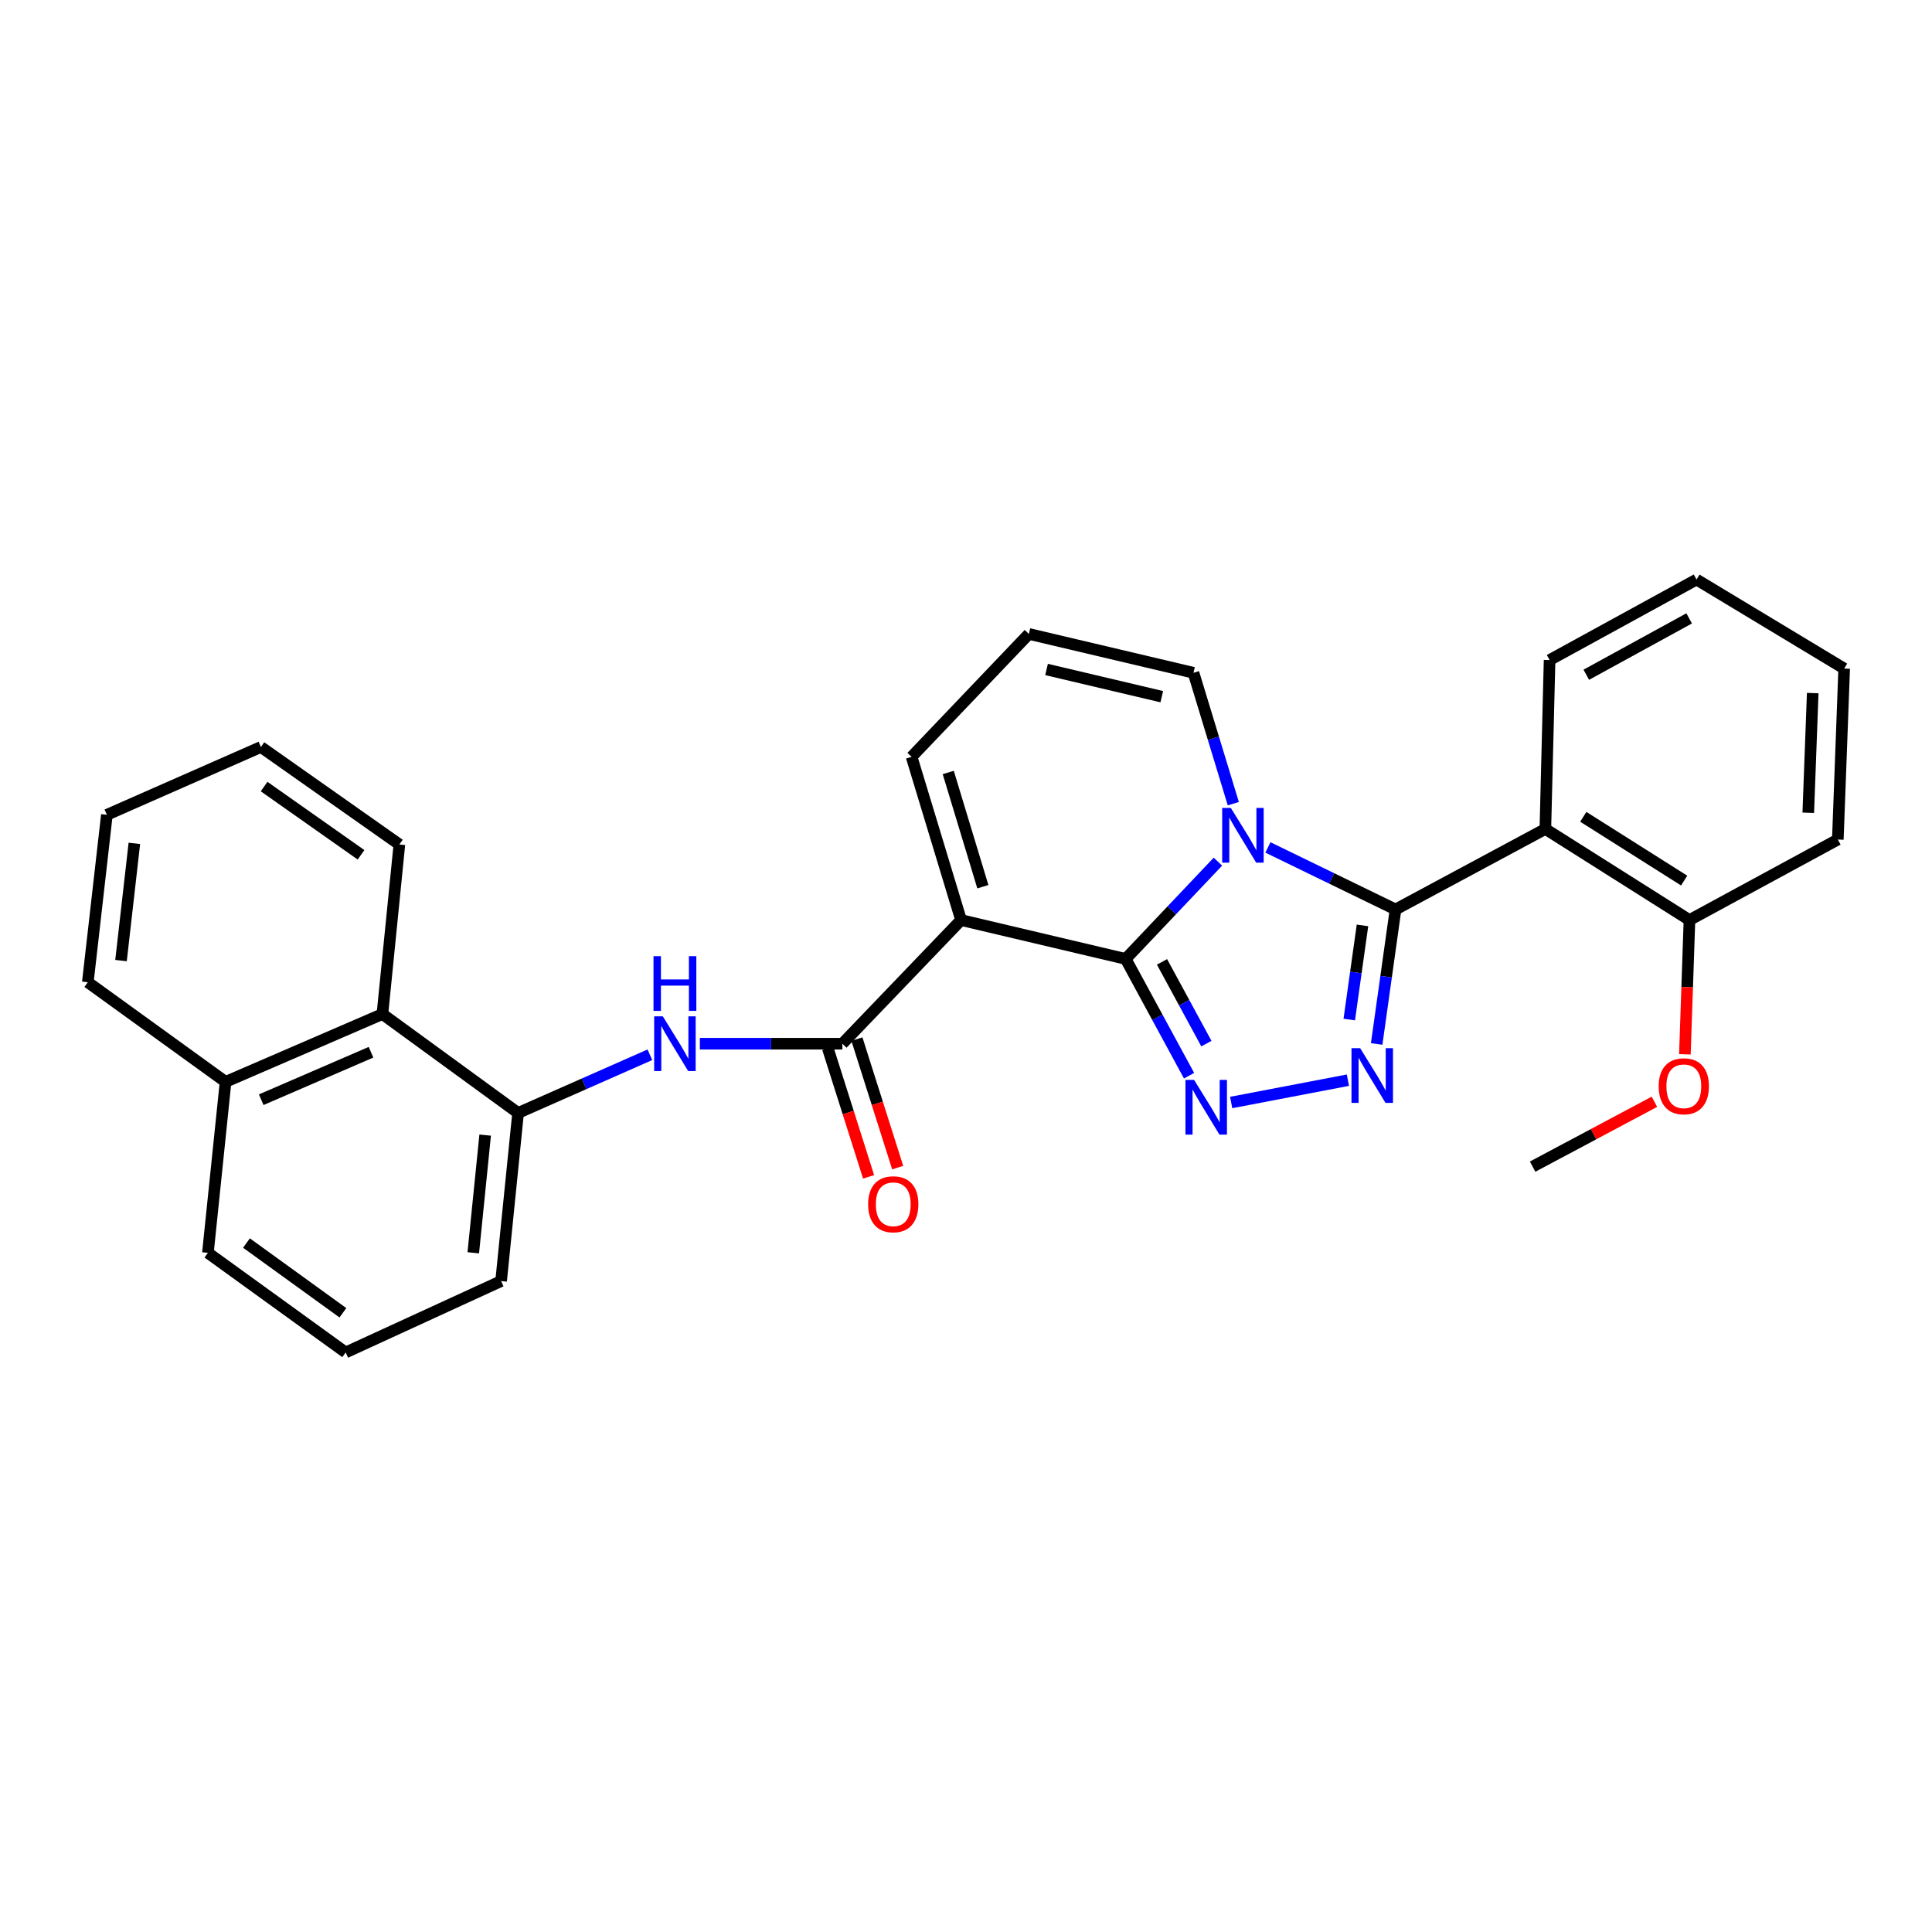 <?xml version='1.0' encoding='iso-8859-1'?>
<svg version='1.1' baseProfile='full'
              xmlns='http://www.w3.org/2000/svg'
                      xmlns:rdkit='http://www.rdkit.org/xml'
                      xmlns:xlink='http://www.w3.org/1999/xlink'
                  xml:space='preserve'
width='1000px' height='1000px' viewBox='0 0 1000 1000'>
<!-- END OF HEADER -->
<rect style='opacity:1.0;fill:#FFFFFF;stroke:none' width='1000' height='1000' x='0' y='0'> </rect>
<path class='bond-0' d='M 582.646,496.339 L 606.519,471.165' style='fill:none;fill-rule:evenodd;stroke:#000000;stroke-width:6px;stroke-linecap:butt;stroke-linejoin:miter;stroke-opacity:1' />
<path class='bond-0' d='M 606.519,471.165 L 630.391,445.991' style='fill:none;fill-rule:evenodd;stroke:#0000FF;stroke-width:6px;stroke-linecap:butt;stroke-linejoin:miter;stroke-opacity:1' />
<path class='bond-2' d='M 582.646,496.339 L 497.445,476.217' style='fill:none;fill-rule:evenodd;stroke:#000000;stroke-width:6px;stroke-linecap:butt;stroke-linejoin:miter;stroke-opacity:1' />
<path class='bond-3' d='M 582.646,496.339 L 599.052,526.562' style='fill:none;fill-rule:evenodd;stroke:#000000;stroke-width:6px;stroke-linecap:butt;stroke-linejoin:miter;stroke-opacity:1' />
<path class='bond-3' d='M 599.052,526.562 L 615.457,556.785' style='fill:none;fill-rule:evenodd;stroke:#0000FF;stroke-width:6px;stroke-linecap:butt;stroke-linejoin:miter;stroke-opacity:1' />
<path class='bond-3' d='M 601.456,497.867 L 612.94,519.024' style='fill:none;fill-rule:evenodd;stroke:#000000;stroke-width:6px;stroke-linecap:butt;stroke-linejoin:miter;stroke-opacity:1' />
<path class='bond-3' d='M 612.94,519.024 L 624.424,540.18' style='fill:none;fill-rule:evenodd;stroke:#0000FF;stroke-width:6px;stroke-linecap:butt;stroke-linejoin:miter;stroke-opacity:1' />
<path class='bond-1' d='M 656.272,438.628 L 689.301,454.684' style='fill:none;fill-rule:evenodd;stroke:#0000FF;stroke-width:6px;stroke-linecap:butt;stroke-linejoin:miter;stroke-opacity:1' />
<path class='bond-1' d='M 689.301,454.684 L 722.33,470.739' style='fill:none;fill-rule:evenodd;stroke:#000000;stroke-width:6px;stroke-linecap:butt;stroke-linejoin:miter;stroke-opacity:1' />
<path class='bond-9' d='M 638.359,415.982 L 628.052,382.109' style='fill:none;fill-rule:evenodd;stroke:#0000FF;stroke-width:6px;stroke-linecap:butt;stroke-linejoin:miter;stroke-opacity:1' />
<path class='bond-9' d='M 628.052,382.109 L 617.745,348.236' style='fill:none;fill-rule:evenodd;stroke:#000000;stroke-width:6px;stroke-linecap:butt;stroke-linejoin:miter;stroke-opacity:1' />
<path class='bond-6' d='M 722.33,470.739 L 799.876,429.065' style='fill:none;fill-rule:evenodd;stroke:#000000;stroke-width:6px;stroke-linecap:butt;stroke-linejoin:miter;stroke-opacity:1' />
<path class='bond-29' d='M 722.33,470.739 L 717.445,505.548' style='fill:none;fill-rule:evenodd;stroke:#000000;stroke-width:6px;stroke-linecap:butt;stroke-linejoin:miter;stroke-opacity:1' />
<path class='bond-29' d='M 717.445,505.548 L 712.559,540.357' style='fill:none;fill-rule:evenodd;stroke:#0000FF;stroke-width:6px;stroke-linecap:butt;stroke-linejoin:miter;stroke-opacity:1' />
<path class='bond-29' d='M 705.216,478.986 L 701.796,503.352' style='fill:none;fill-rule:evenodd;stroke:#000000;stroke-width:6px;stroke-linecap:butt;stroke-linejoin:miter;stroke-opacity:1' />
<path class='bond-29' d='M 701.796,503.352 L 698.376,527.718' style='fill:none;fill-rule:evenodd;stroke:#0000FF;stroke-width:6px;stroke-linecap:butt;stroke-linejoin:miter;stroke-opacity:1' />
<path class='bond-5' d='M 497.445,476.217 L 436.009,540.226' style='fill:none;fill-rule:evenodd;stroke:#000000;stroke-width:6px;stroke-linecap:butt;stroke-linejoin:miter;stroke-opacity:1' />
<path class='bond-10' d='M 497.445,476.217 L 471.846,391.745' style='fill:none;fill-rule:evenodd;stroke:#000000;stroke-width:6px;stroke-linecap:butt;stroke-linejoin:miter;stroke-opacity:1' />
<path class='bond-10' d='M 508.728,458.963 L 490.809,399.833' style='fill:none;fill-rule:evenodd;stroke:#000000;stroke-width:6px;stroke-linecap:butt;stroke-linejoin:miter;stroke-opacity:1' />
<path class='bond-4' d='M 637.257,570.656 L 697.669,559.097' style='fill:none;fill-rule:evenodd;stroke:#0000FF;stroke-width:6px;stroke-linecap:butt;stroke-linejoin:miter;stroke-opacity:1' />
<path class='bond-7' d='M 436.009,540.226 L 399.125,540.226' style='fill:none;fill-rule:evenodd;stroke:#000000;stroke-width:6px;stroke-linecap:butt;stroke-linejoin:miter;stroke-opacity:1' />
<path class='bond-7' d='M 399.125,540.226 L 362.24,540.226' style='fill:none;fill-rule:evenodd;stroke:#0000FF;stroke-width:6px;stroke-linecap:butt;stroke-linejoin:miter;stroke-opacity:1' />
<path class='bond-14' d='M 428.478,542.615 L 439.03,575.874' style='fill:none;fill-rule:evenodd;stroke:#000000;stroke-width:6px;stroke-linecap:butt;stroke-linejoin:miter;stroke-opacity:1' />
<path class='bond-14' d='M 439.03,575.874 L 449.581,609.133' style='fill:none;fill-rule:evenodd;stroke:#FF0000;stroke-width:6px;stroke-linecap:butt;stroke-linejoin:miter;stroke-opacity:1' />
<path class='bond-14' d='M 443.541,537.836 L 454.092,571.095' style='fill:none;fill-rule:evenodd;stroke:#000000;stroke-width:6px;stroke-linecap:butt;stroke-linejoin:miter;stroke-opacity:1' />
<path class='bond-14' d='M 454.092,571.095 L 464.644,604.354' style='fill:none;fill-rule:evenodd;stroke:#FF0000;stroke-width:6px;stroke-linecap:butt;stroke-linejoin:miter;stroke-opacity:1' />
<path class='bond-13' d='M 799.876,429.065 L 874.463,476.217' style='fill:none;fill-rule:evenodd;stroke:#000000;stroke-width:6px;stroke-linecap:butt;stroke-linejoin:miter;stroke-opacity:1' />
<path class='bond-13' d='M 819.508,422.781 L 871.719,455.788' style='fill:none;fill-rule:evenodd;stroke:#000000;stroke-width:6px;stroke-linecap:butt;stroke-linejoin:miter;stroke-opacity:1' />
<path class='bond-16' d='M 799.876,429.065 L 802.062,341.643' style='fill:none;fill-rule:evenodd;stroke:#000000;stroke-width:6px;stroke-linecap:butt;stroke-linejoin:miter;stroke-opacity:1' />
<path class='bond-8' d='M 336.375,545.947 L 302.269,561.004' style='fill:none;fill-rule:evenodd;stroke:#0000FF;stroke-width:6px;stroke-linecap:butt;stroke-linejoin:miter;stroke-opacity:1' />
<path class='bond-8' d='M 302.269,561.004 L 268.162,576.062' style='fill:none;fill-rule:evenodd;stroke:#000000;stroke-width:6px;stroke-linecap:butt;stroke-linejoin:miter;stroke-opacity:1' />
<path class='bond-11' d='M 268.162,576.062 L 197.938,524.871' style='fill:none;fill-rule:evenodd;stroke:#000000;stroke-width:6px;stroke-linecap:butt;stroke-linejoin:miter;stroke-opacity:1' />
<path class='bond-18' d='M 268.162,576.062 L 259.374,663.08' style='fill:none;fill-rule:evenodd;stroke:#000000;stroke-width:6px;stroke-linecap:butt;stroke-linejoin:miter;stroke-opacity:1' />
<path class='bond-18' d='M 251.122,587.527 L 244.97,648.44' style='fill:none;fill-rule:evenodd;stroke:#000000;stroke-width:6px;stroke-linecap:butt;stroke-linejoin:miter;stroke-opacity:1' />
<path class='bond-30' d='M 617.745,348.236 L 532.544,328.123' style='fill:none;fill-rule:evenodd;stroke:#000000;stroke-width:6px;stroke-linecap:butt;stroke-linejoin:miter;stroke-opacity:1' />
<path class='bond-30' d='M 601.334,360.599 L 541.694,346.52' style='fill:none;fill-rule:evenodd;stroke:#000000;stroke-width:6px;stroke-linecap:butt;stroke-linejoin:miter;stroke-opacity:1' />
<path class='bond-12' d='M 471.846,391.745 L 532.544,328.123' style='fill:none;fill-rule:evenodd;stroke:#000000;stroke-width:6px;stroke-linecap:butt;stroke-linejoin:miter;stroke-opacity:1' />
<path class='bond-15' d='M 197.938,524.871 L 116.758,559.97' style='fill:none;fill-rule:evenodd;stroke:#000000;stroke-width:6px;stroke-linecap:butt;stroke-linejoin:miter;stroke-opacity:1' />
<path class='bond-15' d='M 192.032,544.641 L 135.206,569.21' style='fill:none;fill-rule:evenodd;stroke:#000000;stroke-width:6px;stroke-linecap:butt;stroke-linejoin:miter;stroke-opacity:1' />
<path class='bond-20' d='M 197.938,524.871 L 206.717,437.098' style='fill:none;fill-rule:evenodd;stroke:#000000;stroke-width:6px;stroke-linecap:butt;stroke-linejoin:miter;stroke-opacity:1' />
<path class='bond-17' d='M 874.463,476.217 L 873.281,510.96' style='fill:none;fill-rule:evenodd;stroke:#000000;stroke-width:6px;stroke-linecap:butt;stroke-linejoin:miter;stroke-opacity:1' />
<path class='bond-17' d='M 873.281,510.96 L 872.099,545.703' style='fill:none;fill-rule:evenodd;stroke:#FF0000;stroke-width:6px;stroke-linecap:butt;stroke-linejoin:miter;stroke-opacity:1' />
<path class='bond-22' d='M 874.463,476.217 L 951.253,434.543' style='fill:none;fill-rule:evenodd;stroke:#000000;stroke-width:6px;stroke-linecap:butt;stroke-linejoin:miter;stroke-opacity:1' />
<path class='bond-23' d='M 116.758,559.97 L 45.455,508.41' style='fill:none;fill-rule:evenodd;stroke:#000000;stroke-width:6px;stroke-linecap:butt;stroke-linejoin:miter;stroke-opacity:1' />
<path class='bond-32' d='M 116.758,559.97 L 107.61,648.463' style='fill:none;fill-rule:evenodd;stroke:#000000;stroke-width:6px;stroke-linecap:butt;stroke-linejoin:miter;stroke-opacity:1' />
<path class='bond-25' d='M 802.062,341.643 L 878.124,299.969' style='fill:none;fill-rule:evenodd;stroke:#000000;stroke-width:6px;stroke-linecap:butt;stroke-linejoin:miter;stroke-opacity:1' />
<path class='bond-25' d='M 821.064,349.25 L 874.307,320.078' style='fill:none;fill-rule:evenodd;stroke:#000000;stroke-width:6px;stroke-linecap:butt;stroke-linejoin:miter;stroke-opacity:1' />
<path class='bond-24' d='M 856.323,570.277 L 824.803,587.062' style='fill:none;fill-rule:evenodd;stroke:#FF0000;stroke-width:6px;stroke-linecap:butt;stroke-linejoin:miter;stroke-opacity:1' />
<path class='bond-24' d='M 824.803,587.062 L 793.283,603.848' style='fill:none;fill-rule:evenodd;stroke:#000000;stroke-width:6px;stroke-linecap:butt;stroke-linejoin:miter;stroke-opacity:1' />
<path class='bond-19' d='M 259.374,663.08 L 178.923,700.031' style='fill:none;fill-rule:evenodd;stroke:#000000;stroke-width:6px;stroke-linecap:butt;stroke-linejoin:miter;stroke-opacity:1' />
<path class='bond-21' d='M 178.923,700.031 L 107.61,648.463' style='fill:none;fill-rule:evenodd;stroke:#000000;stroke-width:6px;stroke-linecap:butt;stroke-linejoin:miter;stroke-opacity:1' />
<path class='bond-21' d='M 177.486,679.491 L 127.567,643.393' style='fill:none;fill-rule:evenodd;stroke:#000000;stroke-width:6px;stroke-linecap:butt;stroke-linejoin:miter;stroke-opacity:1' />
<path class='bond-26' d='M 206.717,437.098 L 135.045,386.636' style='fill:none;fill-rule:evenodd;stroke:#000000;stroke-width:6px;stroke-linecap:butt;stroke-linejoin:miter;stroke-opacity:1' />
<path class='bond-26' d='M 186.869,442.45 L 136.699,407.126' style='fill:none;fill-rule:evenodd;stroke:#000000;stroke-width:6px;stroke-linecap:butt;stroke-linejoin:miter;stroke-opacity:1' />
<path class='bond-31' d='M 951.253,434.543 L 954.545,346.05' style='fill:none;fill-rule:evenodd;stroke:#000000;stroke-width:6px;stroke-linecap:butt;stroke-linejoin:miter;stroke-opacity:1' />
<path class='bond-31' d='M 935.956,420.682 L 938.26,358.737' style='fill:none;fill-rule:evenodd;stroke:#000000;stroke-width:6px;stroke-linecap:butt;stroke-linejoin:miter;stroke-opacity:1' />
<path class='bond-33' d='M 45.455,508.41 L 55.322,421.743' style='fill:none;fill-rule:evenodd;stroke:#000000;stroke-width:6px;stroke-linecap:butt;stroke-linejoin:miter;stroke-opacity:1' />
<path class='bond-33' d='M 62.636,497.198 L 69.543,436.531' style='fill:none;fill-rule:evenodd;stroke:#000000;stroke-width:6px;stroke-linecap:butt;stroke-linejoin:miter;stroke-opacity:1' />
<path class='bond-27' d='M 878.124,299.969 L 954.545,346.05' style='fill:none;fill-rule:evenodd;stroke:#000000;stroke-width:6px;stroke-linecap:butt;stroke-linejoin:miter;stroke-opacity:1' />
<path class='bond-28' d='M 135.045,386.636 L 55.322,421.743' style='fill:none;fill-rule:evenodd;stroke:#000000;stroke-width:6px;stroke-linecap:butt;stroke-linejoin:miter;stroke-opacity:1' />
<path  class='atom-1' d='M 637.076 418.18
L 646.356 433.18
Q 647.276 434.66, 648.756 437.34
Q 650.236 440.02, 650.316 440.18
L 650.316 418.18
L 654.076 418.18
L 654.076 446.5
L 650.196 446.5
L 640.236 430.1
Q 639.076 428.18, 637.836 425.98
Q 636.636 423.78, 636.276 423.1
L 636.276 446.5
L 632.596 446.5
L 632.596 418.18
L 637.076 418.18
' fill='#0000FF'/>
<path  class='atom-4' d='M 618.069 558.97
L 627.349 573.97
Q 628.269 575.45, 629.749 578.13
Q 631.229 580.81, 631.309 580.97
L 631.309 558.97
L 635.069 558.97
L 635.069 587.29
L 631.189 587.29
L 621.229 570.89
Q 620.069 568.97, 618.829 566.77
Q 617.629 564.57, 617.269 563.89
L 617.269 587.29
L 613.589 587.29
L 613.589 558.97
L 618.069 558.97
' fill='#0000FF'/>
<path  class='atom-5' d='M 704.008 542.526
L 713.288 557.526
Q 714.208 559.006, 715.688 561.686
Q 717.168 564.366, 717.248 564.526
L 717.248 542.526
L 721.008 542.526
L 721.008 570.846
L 717.128 570.846
L 707.168 554.446
Q 706.008 552.526, 704.768 550.326
Q 703.568 548.126, 703.208 547.446
L 703.208 570.846
L 699.528 570.846
L 699.528 542.526
L 704.008 542.526
' fill='#0000FF'/>
<path  class='atom-8' d='M 343.073 526.066
L 352.353 541.066
Q 353.273 542.546, 354.753 545.226
Q 356.233 547.906, 356.313 548.066
L 356.313 526.066
L 360.073 526.066
L 360.073 554.386
L 356.193 554.386
L 346.233 537.986
Q 345.073 536.066, 343.833 533.866
Q 342.633 531.666, 342.273 530.986
L 342.273 554.386
L 338.593 554.386
L 338.593 526.066
L 343.073 526.066
' fill='#0000FF'/>
<path  class='atom-8' d='M 338.253 494.914
L 342.093 494.914
L 342.093 506.954
L 356.573 506.954
L 356.573 494.914
L 360.413 494.914
L 360.413 523.234
L 356.573 523.234
L 356.573 510.154
L 342.093 510.154
L 342.093 523.234
L 338.253 523.234
L 338.253 494.914
' fill='#0000FF'/>
<path  class='atom-15' d='M 449.347 623.321
Q 449.347 616.521, 452.707 612.721
Q 456.067 608.921, 462.347 608.921
Q 468.627 608.921, 471.987 612.721
Q 475.347 616.521, 475.347 623.321
Q 475.347 630.201, 471.947 634.121
Q 468.547 638.001, 462.347 638.001
Q 456.107 638.001, 452.707 634.121
Q 449.347 630.241, 449.347 623.321
M 462.347 634.801
Q 466.667 634.801, 468.987 631.921
Q 471.347 629.001, 471.347 623.321
Q 471.347 617.761, 468.987 614.961
Q 466.667 612.121, 462.347 612.121
Q 458.027 612.121, 455.667 614.921
Q 453.347 617.721, 453.347 623.321
Q 453.347 629.041, 455.667 631.921
Q 458.027 634.801, 462.347 634.801
' fill='#FF0000'/>
<path  class='atom-18' d='M 858.539 562.253
Q 858.539 555.453, 861.899 551.653
Q 865.259 547.853, 871.539 547.853
Q 877.819 547.853, 881.179 551.653
Q 884.539 555.453, 884.539 562.253
Q 884.539 569.133, 881.139 573.053
Q 877.739 576.933, 871.539 576.933
Q 865.299 576.933, 861.899 573.053
Q 858.539 569.173, 858.539 562.253
M 871.539 573.733
Q 875.859 573.733, 878.179 570.853
Q 880.539 567.933, 880.539 562.253
Q 880.539 556.693, 878.179 553.893
Q 875.859 551.053, 871.539 551.053
Q 867.219 551.053, 864.859 553.853
Q 862.539 556.653, 862.539 562.253
Q 862.539 567.973, 864.859 570.853
Q 867.219 573.733, 871.539 573.733
' fill='#FF0000'/>
</svg>
